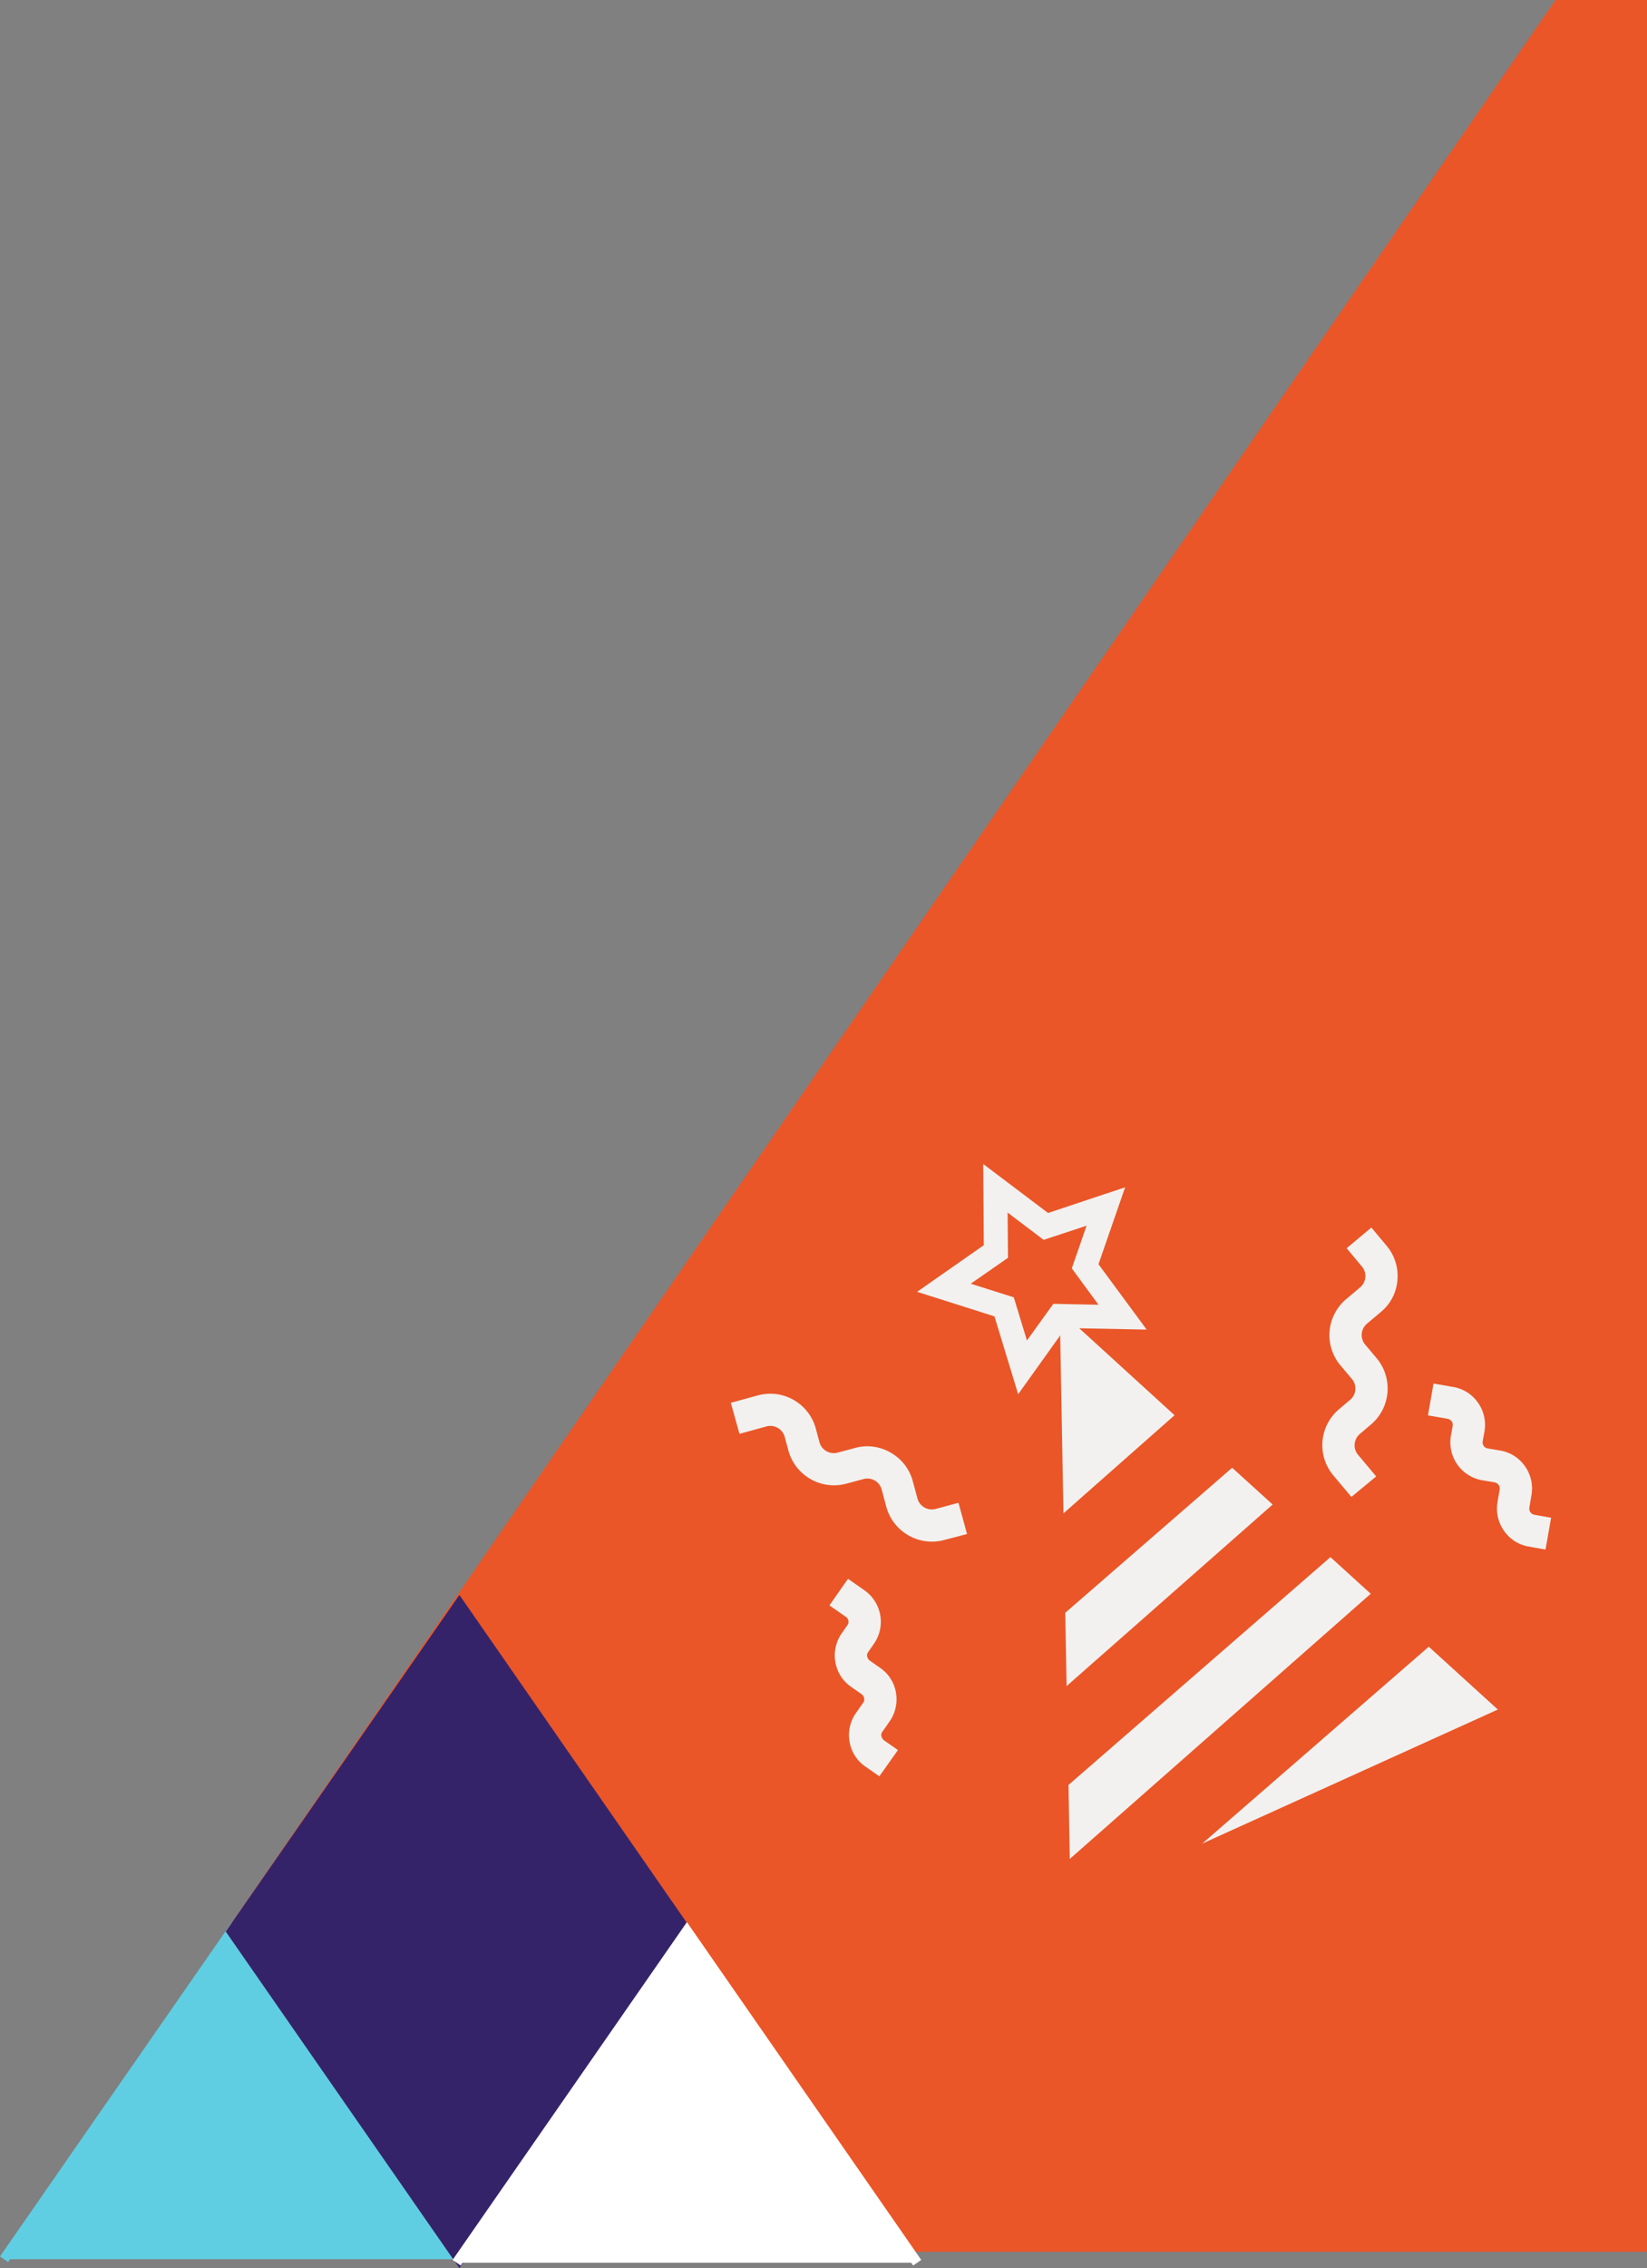 <svg xmlns="http://www.w3.org/2000/svg" width="167.578" height="230.604" viewBox="0 0 167.578 230.604">
  <rect x="0" y="0" width="167.578" height="230.604" fill="#808080" stroke="none"/>
  <g id="Group_982" data-name="Group 982" transform="translate(-245.96 -2140.651)">
    <g id="Group_981" data-name="Group 981">
      <path id="Path_365" data-name="Path 365" d="M236.232,532.42V303.483h-9.316L69.19,532.42" transform="translate(177.306 1837.168)" fill="#ea5628"/>
    </g>
    <g id="Group_980" data-name="Group 980">
      <g id="Group_444" data-name="Group 444" transform="translate(246.371 2319.818)">
        <g id="Group_22" data-name="Group 22" transform="translate(0 -16.133)">
          <g id="Group_16" data-name="Group 16" transform="translate(0)">
            <path id="Path_22" data-name="Path 22" d="M2.9,425.664,26.066,392.3l23.149,33.364" transform="translate(-2.9 -359.004)" fill="#60cee2" stroke="#60cee2" stroke-width="1"/>
            <path id="Path_23" data-name="Path 23" d="M185.515,229.747l-23.149,33.347L139.2,229.747,162.366,196.4Z" transform="translate(-116.034 -196.4)" fill="#35236a" stroke="#35236a" stroke-width="1"/>
          </g>
          <path id="Path_51" data-name="Path 51" d="M46.859,0,23.43,33.751,0,0" transform="translate(92.91 67.016) rotate(180)" fill="#fff" stroke="#fff" stroke-width="1"/>
        </g>
      </g>
      <g id="Group_838" data-name="Group 838" transform="matrix(0.966, -0.259, 0.259, 0.966, 315.968, 2267.049)">
        <g id="Group_219" data-name="Group 219" transform="translate(21.299 16.395)">
          <g id="Group_215" data-name="Group 215" transform="translate(8.478)">
            <path id="Path_233" data-name="Path 233" d="M183.5,106.912,174.975,93.6,170,113.621Z" transform="translate(-170 -93.6)" fill="#f2f1ef"/>
          </g>
          <g id="Group_216" data-name="Group 216" transform="translate(0 31.354)">
            <path id="Path_234" data-name="Path 234" d="M155.161,272.6l-31.739,15.467-1.822,7.3,36.556-18.111Z" transform="translate(-121.6 -272.6)" fill="#f2f1ef"/>
          </g>
          <g id="Group_217" data-name="Group 217" transform="translate(4.239 19.986)">
            <path id="Path_235" data-name="Path 235" d="M147.6,217.544l-1.8,7.234,25.03-12.4-3.013-4.677Z" transform="translate(-145.8 -207.7)" fill="#f2f1ef"/>
          </g>
          <g id="Group_218" data-name="Group 218" transform="translate(13.417 42.739)">
            <path id="Path_236" data-name="Path 236" d="M198.2,350.965l32.58-5.377-5.132-7.987Z" transform="translate(-198.2 -337.6)" fill="#f2f1ef"/>
          </g>
        </g>
        <g id="Group_220" data-name="Group 220" transform="translate(0 16.78)">
          <path id="Path_237" data-name="Path 237" d="M17.341,114.91a4.814,4.814,0,0,1-4.8-4.782v-1.822a1.5,1.5,0,0,0-1.506-1.506H9.2a4.814,4.814,0,0,1-4.8-4.782v-1.436A1.518,1.518,0,0,0,2.89,99.075h0l-2.855.018L0,95.818,2.855,95.8h.018a4.8,4.8,0,0,1,4.8,4.782v1.436a1.518,1.518,0,0,0,1.506,1.506H11a4.7,4.7,0,0,1,3.4,1.4,4.746,4.746,0,0,1,1.419,3.381v1.822a1.518,1.518,0,0,0,1.506,1.506H19.74l.018,3.293-2.417-.018Z" transform="translate(0 -95.8)" fill="#f2f1ef"/>
        </g>
        <g id="Group_221" data-name="Group 221" transform="translate(56.844 16.465)">
          <path id="Path_238" data-name="Path 238" d="M326.185,119.924l-1.209-2.592a4.776,4.776,0,0,1,2.33-6.358l1.3-.613a1.505,1.505,0,0,0,.736-2l-.771-1.647a4.776,4.776,0,0,1,2.33-6.358l1.646-.771a1.519,1.519,0,0,0,.788-.858,1.473,1.473,0,0,0-.053-1.156l-1.016-2.189L335.241,94l1.016,2.189a4.744,4.744,0,0,1,.158,3.661,4.658,4.658,0,0,1-2.487,2.7l-1.646.771a1.505,1.505,0,0,0-.736,2l.771,1.646a4.8,4.8,0,0,1-2.33,6.376l-1.3.613a1.519,1.519,0,0,0-.788.858,1.473,1.473,0,0,0,.053,1.156l1.209,2.592Z" transform="translate(-324.526 -94)" fill="#f2f1ef"/>
        </g>
        <g id="Group_222" data-name="Group 222" transform="translate(2.731 37.169)">
          <path id="Path_239" data-name="Path 239" d="M17.624,232.413,16.5,231.082a3.8,3.8,0,0,1-.893-2.838,3.882,3.882,0,0,1,1.366-2.645l1-.841a.534.534,0,0,0,.21-.42.694.694,0,0,0-.14-.455l-.841-1a3.822,3.822,0,0,1-.893-2.838,3.882,3.882,0,0,1,1.366-2.645l.788-.666a.6.6,0,0,0,.07-.858l-1.314-1.559,2.522-2.119,1.314,1.559a3.91,3.91,0,0,1-.473,5.5l-.788.666a.534.534,0,0,0-.21.42.694.694,0,0,0,.14.455l.841,1a3.822,3.822,0,0,1,.893,2.838,3.953,3.953,0,0,1-1.366,2.645l-1,.841a.534.534,0,0,0-.21.42.694.694,0,0,0,.14.455l1.121,1.331Z" transform="translate(-15.591 -212.2)" fill="#f2f1ef"/>
        </g>
        <g id="Group_223" data-name="Group 223" transform="translate(68.172 33.42)">
          <path id="Path_240" data-name="Path 240" d="M397.222,210.05l-1.576-.736a3.844,3.844,0,0,1-2.014-2.207,3.9,3.9,0,0,1,.123-2.978l.543-1.191a.634.634,0,0,0,.018-.473.7.7,0,0,0-.315-.35l-1.191-.543a3.913,3.913,0,0,1-1.892-5.185l.438-.928a.634.634,0,0,0,.017-.473.7.7,0,0,0-.315-.35l-1.857-.858,1.384-2.978,1.857.858a3.844,3.844,0,0,1,2.014,2.207,3.9,3.9,0,0,1-.123,2.978l-.438.928a.62.62,0,0,0,.3.823l1.191.543a3.844,3.844,0,0,1,2.014,2.207,3.9,3.9,0,0,1-.123,2.978l-.543,1.191a.634.634,0,0,0-.018.473.7.7,0,0,0,.315.35l1.576.736Z" transform="translate(-389.2 -190.8)" fill="#f2f1ef"/>
        </g>
        <g id="Group_224" data-name="Group 224" transform="translate(21.229)">
          <path id="Path_241" data-name="Path 241" d="M128.434,23.524l-.28-8.268L121.2,10.807l7.777-2.82L131.061,0l5.08,6.516,8.25-.49-4.642,6.849,3.013,7.689-7.935-2.295Zm-1.752-12.1,3.871,2.47.158,4.589,3.556-2.908,4.414,1.279-1.664-4.274,2.575-3.8L135,9.038l-2.82-3.626-1.156,4.449Z" transform="translate(-121.2)" fill="#f2f1ef"/>
        </g>
      </g>
    </g>
  </g>
</svg>

